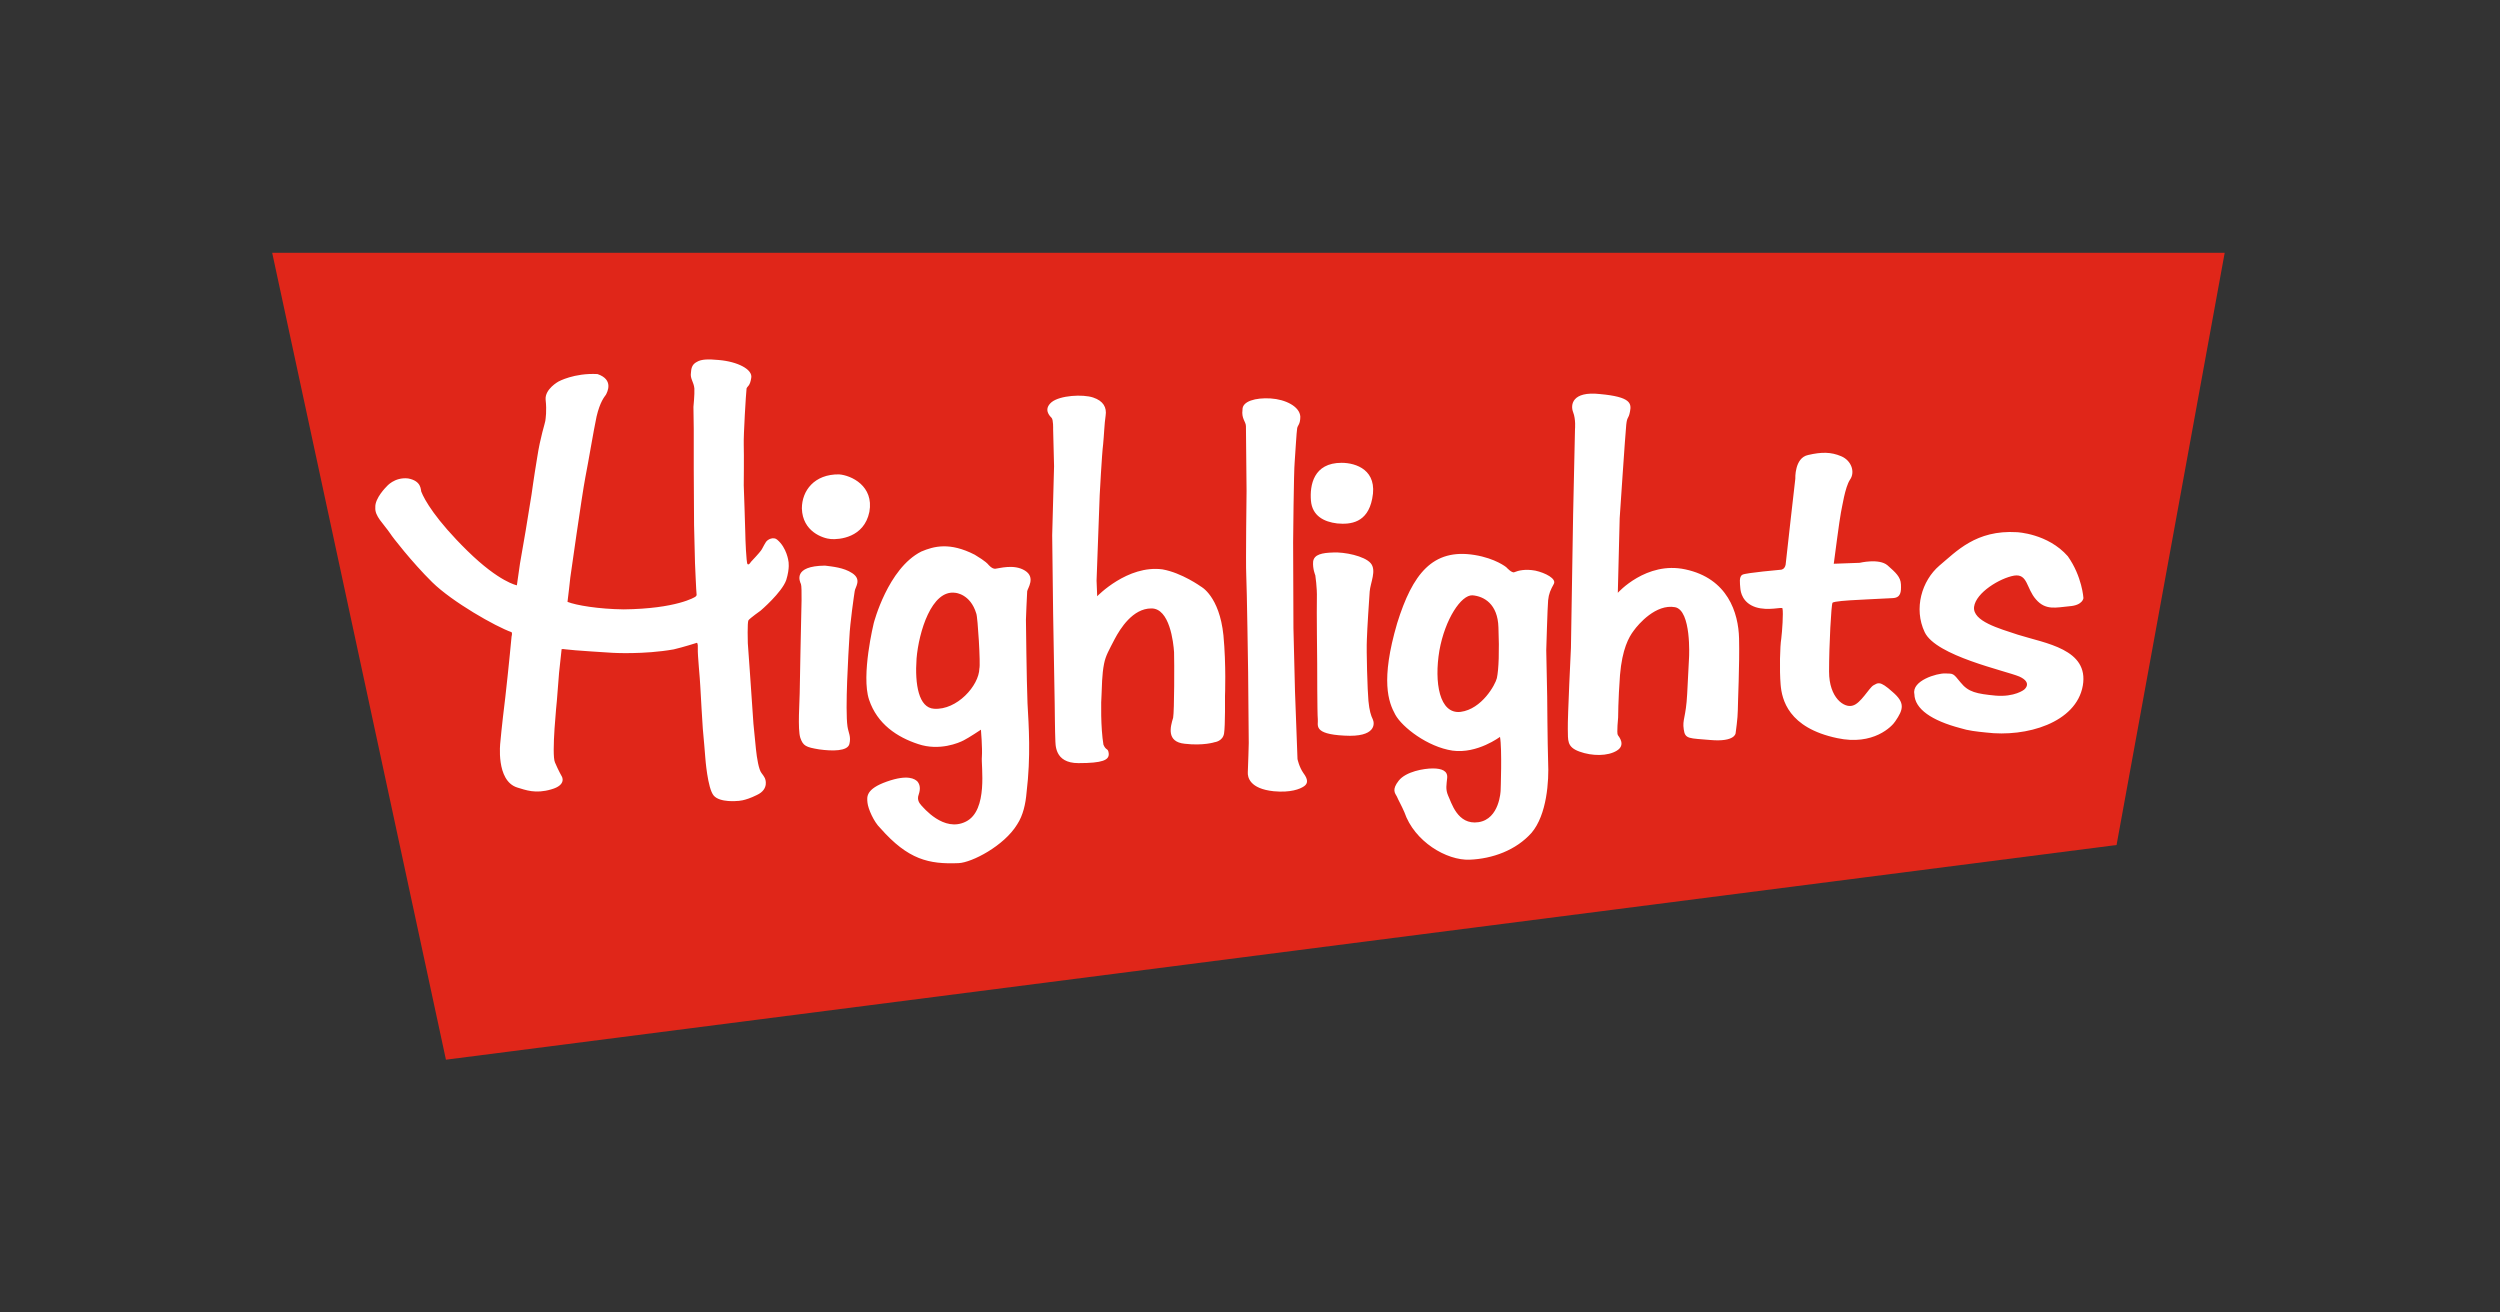 <?xml version="1.0" encoding="utf-8"?>
<!-- Generator: Adobe Illustrator 25.2.3, SVG Export Plug-In . SVG Version: 6.00 Build 0)  -->
<svg version="1.1" id="Layer_1" xmlns="http://www.w3.org/2000/svg" xmlns:xlink="http://www.w3.org/1999/xlink" x="0px" y="0px"
	 viewBox="0 0 800 420" style="enable-background:new 0 0 800 420;" xml:space="preserve">
<rect x="0" y="0" width="800" height="420" fill="#333333" stroke="none"/>
<style type="text/css">
	.st0{fill:#E02619;}
	.st1{fill:#FFFFFF;}
</style>
<g>
	<polygon class="st0" points="87.1,80.9 142.7,339.1 677.3,270.4 711.9,80.9 	"/>
	<path class="st1" d="M268.5,151.8c-7.9-0.1-11.9,5.2-11.9,10.9c0.2,7.4,6.7,9.6,9.3,9.8c2.6,0.2,10.6-0.4,12.3-8.7
		C279.7,155.5,272.4,152.1,268.5,151.8 M272.7,183.4c-2.7-1.8-6.4-2.1-8.7-2.4c-10.4,0.1-8.1,5-7.7,5.9c0.4,0.9,0.1,9.8,0.1,9.8
		s-0.5,23-0.5,25.2s-0.7,11.5,0.2,14.2c0.9,2.6,1.8,3,6,3.7c4.3,0.6,9.1,0.6,9.7-1.7c0.6-2.4-0.3-3.6-0.6-5.6
		c-0.8-5.5,0.3-23.7,0.6-28.5c0.2-4.7,1.5-13.5,1.7-14.8C273.6,187.9,275.9,185.5,272.7,183.4 M328.8,225
		c-0.3-7.4-0.5-26.7-0.5-26.7s0.3-8.1,0.4-9.1c0.1-0.9,2.8-4.4-0.7-6.6c-3.5-2.2-8.3-0.7-9.5-0.6c-1.1,0.1-2.3-1.4-2.3-1.4
		s-0.6-0.9-4.3-3.1c-8-4.1-13.1-2.7-17.1-1c-10.7,5.4-15.2,22.9-15.2,22.9s-4.1,16.7-1.5,24.5c2.6,7.8,9,12,15.7,14.2
		c6.8,2.3,13.1-0.4,14.6-1.2c1.6-0.8,5.5-3.4,5.5-3.4s0.5,5.9,0.3,8.7c-0.3,2.8,2.1,17.1-5.1,20.7c-7.1,3.6-13.7-4.6-14.3-5.2
		c-0.5-0.6-1.5-1.7-0.8-3.5c0.6-1.8,0.4-3.1-0.4-4.1c-0.8-0.8-3-2.4-9.8,0c-6.8,2.4-6.4,4.9-6.2,6.8c0.2,1.9,2,6.1,4.1,8.1
		c8.9,10.1,15.5,11.6,25.1,11.2c4.2-0.2,14.5-5.5,18.7-12.4c1.9-2.9,2.7-6.6,3-10.2C329.9,241.9,329.2,232.4,328.8,225 M313.4,213.9
		c-0.1,5.5-7.2,13.4-14.5,12.9c-4.9-0.3-6.2-7.7-5.6-16.1c0.7-8.4,4.8-22.1,12.4-21c0,0,4.8,0.3,6.7,6.6
		C312.9,197.4,313.8,212.8,313.4,213.9 M337,137.3c0,0,0.1-3-0.5-3.6c-0.6-0.6-2.7-2.7,0-5c2.7-2.2,10-2.6,13.3-1.5
		c3.3,1.1,4.4,3.2,4,5.8c-0.4,2.6-0.5,6.2-0.8,9.2c-0.4,2.9-1.1,16.3-1.1,16.3l-1,27.3l0.2,5c0,0,9.7-10.1,20.9-8.6
		c6.2,1.1,12.3,5.5,12.3,5.5s5.9,3,7.2,15.6c0.9,9.5,0.5,19.4,0.5,19.4s0.1,9.6-0.3,12c-0.4,2.5-3,2.8-3,2.8s-3.6,1.2-9.6,0.5
		c-5.9-0.6-4.6-5.4-3.7-8.3c0.4-2.2,0.4-17.8,0.3-21c-0.2-3.1-1.4-14.1-7.3-14c-5.9,0-9.9,6.4-11.7,9.8c-1.8,3.5-2.9,5.3-3.4,7.9
		c-0.7,3.4-0.7,7.8-0.8,9.8c-0.2,2-0.3,10.7,0.6,16.1c0.9,2.1,1.5,0.9,1.7,2.9c0.1,2-1.9,3-9.7,3s-7.3-6.1-7.4-7.6
		c-0.1-1.5-0.2-11.5-0.2-11.5l-0.5-28.8l-0.3-25l0.6-22.1L337,137.3z M406.6,127.5c4.8,0.3,9.3,2.6,9.5,5.8c0,2.5-0.8,2.7-1,3.7
		s-0.6,8.1-0.8,10.8c-0.3,2.8-0.5,25.7-0.5,25.7l0.1,27.5l0.5,20.3l0.8,21.6c0,0,0.5,2.5,1.9,4.5c1.5,2,1.5,3.3,0.2,4.2
		s-4.3,2.1-9.7,1.6c-7.7-0.8-8.4-4.5-8.3-6.1c0.1-1.7,0.3-9.3,0.3-9.3l-0.2-22.7c0,0-0.4-27.4-0.6-31.1c-0.2-3.7,0.1-26.9,0.1-26.9
		s-0.2-19.2-0.2-20.7s-1.5-2.4-1.1-5.3C397.5,128.4,401.8,127.2,406.6,127.5 M427.9,167.5c4.3,0.4,9.7-0.2,11.2-7.9
		c1.9-9.2-5.2-11.5-9.8-11.5c-9,0-10.2,7.2-9.8,12.1C419.9,165.1,423.7,167,427.9,167.5 M439.3,230.2c-0.6-1.2-1.1-2.8-1.4-5.9
		c-0.3-3.1-0.7-16.1-0.5-19.7c0.1-3.5,0.7-12.5,0.9-15.3s2.3-6.8,0.3-9.1c-2-2.3-8.4-3.6-12-3.4c-3.5,0.1-6.1,0.6-6.4,2.9
		c-0.2,2.3,0.7,4.4,0.7,4.4s0.6,4,0.5,7.3c-0.1,3.3,0.1,20.9,0.1,20.9s0,16.1,0.2,17.9c0.2,1.8-1.7,4.7,8.5,5.2
		C440.4,236,439.9,231.5,439.3,230.2 M570,182.3c0,0,1.1-0.1,1.4-1.6c0.2-2.2,3.1-27.5,3.1-27.5s-0.3-6.7,4.1-7.6
		c4.3-1,7.3-1,10.6,0.4s4.5,5.1,2.8,7.5c-1.6,2.4-2.5,8.7-2.9,10.5c-0.4,1.8-2.2,15.7-2.2,15.7l-0.1,0.7l8.3-0.3
		c0,0,6.2-1.5,8.9,0.8c2.6,2.3,4.2,3.7,4.3,6.1c0.1,2.4,0,4.3-2.7,4.4c-2.7,0.1-13.6,0.7-13.6,0.7s-5.3,0.3-5.6,0.8
		c-0.4,0.6-1.1,13.4-1.1,22c0,8.5,4.9,11.7,7.5,10.9c2.6-0.6,5.3-5.7,6.7-6.5c1.4-0.7,1.9-1.7,6.1,2.1c4.1,3.5,3.5,5.6,0.9,9.4
		c-1,1.6-7,7.9-18.6,5.4c-15.7-3.3-17.7-12.4-18.1-17.1c-0.4-4.8-0.2-12.4,0.2-14.7c0.3-2.4,0.7-8.2,0.4-9.7
		c-0.1-0.6-4.5,0.9-8.6-0.4c-4.2-1.4-4.8-4.8-4.9-6.1c-0.1-1.5-0.5-3.7,0.7-4.3C558.6,183.3,570,182.3,570,182.3 M517.7,189.7
		c0,0,9.1-10.2,21.6-7.5c13.6,2.9,17,13.9,17.2,22.1c0.2,8.3-0.4,20.6-0.4,23c0,2.4-0.7,7.3-0.7,7.3s-0.1,2.9-8.1,2.2
		c-6.7-0.6-8.1-0.2-8.5-3.4c-0.5-3.2,0.7-3.7,1.1-11.4c0.4-7.7,0.6-11.7,0.6-11.7s0.8-15-4.5-16c-6.1-1.1-11.7,5.4-13.2,7.5
		c-1.6,2.1-3.7,5.9-4.4,14.2c-0.6,8.2-0.6,13.6-0.6,13.6s-0.5,5-0.1,5.6c0.4,0.6,2.6,3.2-0.3,5c-2.9,1.8-7.9,1.8-12,0.3
		c-4.1-1.5-3.6-3.6-3.7-7.2c-0.1-3.5,1-26,1-26l0.7-42.7l0.6-27.3c0,0,0.3-3.1-0.6-5.4c-0.9-2.3-0.4-6.8,8.6-5.8
		c9.9,0.9,10.1,3,9.6,5.6s-0.9,1.4-1.2,4.2c-0.3,2.8-2.1,29.9-2.1,29.9L517.7,189.7z M495.4,243.8c-0.2-6.1-0.3-20.9-0.3-20.9
		l-0.3-14.8c0,0,0.4-14,0.6-16c0.2-2.1,0.8-3.4,1.8-5.2c1-1.7-2.7-3.6-5.9-4.3c-3.3-0.6-5.5,0-6.7,0.5c-0.8,0.4-2.6-1.6-2.6-1.6
		s-3.4-2.8-10.1-3.9c-13.5-2.2-19.9,6.1-24.8,21.8c-5.4,18.4-2.8,25.3-0.6,29.3c2.2,4,10.3,10.3,18.3,11.5c8,1.1,15.3-4.5,15.2-4.4
		c0.7,3.9,0.2,17.2,0.2,17.2s-0.3,9.1-7.1,10.1s-8.7-6.5-9.7-8.5c-0.9-2.1-0.5-3.5-0.3-5.7c0.2-2.2-1.7-3-4.6-3s-8.6,1-10.9,3.9
		c-2.3,2.9-1.2,4-0.6,5.1c0.5,1.2,1.5,2.9,2.4,5c3.2,9.4,13.5,15.5,20.9,15.2c7.3-0.3,14.8-3,19.8-8.6
		C495,260.7,495.7,250,495.4,243.8 M479,217c-0.5,2.1-4.8,9.9-11.6,10.8c-6.8,0.8-8.5-9.4-6.8-19.6c1.8-10.1,7-17.9,10.6-17.7
		c3.6,0.3,8.1,2.7,8.3,10.3C479.8,208.3,479.6,214.2,479,217 M123.7,155.7c0,0,2.5-3.1,6.9-2.6c4.3,0.8,4,3.6,4.2,4.2
		c1,2.6,4.6,9,14.8,19c10.2,10,15.8,11,15.8,11l1-7l1.8-10.4l1.9-11.7c0,0,0.7-5.2,1.8-11.8c1-6.6,2.5-10.9,2.6-11.7
		c0.1-0.8,0.5-3.2,0.1-6.8c-0.3-3.4,4.1-5.8,4.1-5.8s5-2.8,12.5-2.4c5.3,1.8,3.1,5.8,2.7,6.6c-0.5,0.7-1.9,2.3-3,7
		c-1,4.7-2.5,13.9-3.6,19.5c-1.1,5.7-4.8,32-4.8,32s-0.8,7.3-0.9,7.8c2.8,1.1,9.9,2.3,18,2.4c16.8-0.2,22.8-3.9,23-4.1
		c0.2-0.2,0.4-0.4,0.3-0.8c-0.1-0.4-0.5-9.9-0.5-9.9l-0.3-12.2l-0.1-18v-12.7l-0.1-7.1c0,0,0.4-4,0.3-5.9c-0.2-2.1-1.4-3.1-1.1-5
		c0.1-1,0.1-2.6,1.9-3.5c1.5-0.9,3.7-0.9,7-0.6c6,0.5,10.9,3,10.4,5.7c-0.4,2.7-1.2,2.6-1.5,3.4c-0.2,1.7-1,14.9-0.9,18
		c0.1,3.1,0,13,0,13s0.5,14.3,0.5,15.5c0,1.4,0.3,9.3,0.7,9.7s0.9-0.4,1.1-0.7c0.3-0.3,2.8-3,3.2-3.6c0.4-0.5,0.8-1.5,1.5-2.6
		c0.6-1.1,2.6-1.9,3.7-0.9c3.1,2.6,3.6,6.9,3.6,6.9s0.5,2.1-0.7,6c-1.4,4-8.2,9.8-8.2,9.8s-3.4,2.4-3.9,3.1
		c-0.4,0.6-0.2,7.3-0.2,7.3l0.7,9.8l1.1,16c0,0,0.5,5.2,0.8,8.1s0.9,6.6,1.8,7.7c0.8,1,1.1,1.7,1.1,1.7s1.5,3.4-2.6,5.3
		c-4,2-6.2,1.9-6.2,1.9s-5.6,0.6-7.6-1.7c-2-2.3-2.7-12.1-2.7-12.1s-0.6-7.5-0.8-9.3c-0.1-1.7-0.7-10.9-0.8-13.5
		c-0.1-2.6-0.9-10.2-0.8-12.1c0.1-1.9-0.3-1.9-0.3-1.9s-4.4,1.4-7.4,2.1c-9.6,1.7-19.6,1.1-19.6,1.1s-13.1-0.8-14.9-1.1
		c-1.7-0.3-1.4,0.1-1.4,0.1l-0.8,7.4l-0.7,8.9c0,0-1.8,17.3-0.6,19.8c1.1,2.6,2.2,4.5,2.2,4.5s1.6,2.7-3.4,4.1
		c-5.1,1.5-8.2,0.2-10.9-0.6c-6.9-2.2-5.4-14.4-5.4-14.4s0.4-4.8,1.6-14.5c1.1-9.7,2-19.4,2-19.4s0.3-1,0-1.4
		c-5.1-1.8-19-9.7-25.4-16c-6.5-6.4-13-14.8-13.3-15.4c-2.4-3.5-5.1-5.7-4.9-8.5C119.9,159.4,123.7,155.7,123.7,155.7 M645.4,170.3
		c0,0,9.9,0.4,16.3,7.7c4.6,6.5,5,13.4,5,13.4s-0.2,2.3-4.5,2.6c-4.3,0.4-7.6,1.4-10.7-2.2c-3.1-3.5-2.6-8.3-7-7.6
		c-4.5,0.8-12.2,5.4-12.8,10c-0.5,4.6,8,6.9,14,8.9c8.9,2.8,22.8,4.6,20.8,16.3c-2.1,11.9-18.1,16.6-31,15c-3-0.3-5.7-0.6-8.2-1.4
		c-9.1-2.4-14.6-6.1-14.7-10.9c-0.9-4.3,7.2-6.7,9.9-6.6c2.6,0.1,2.4-0.2,4.9,2.9c2.5,3.1,5.1,3.6,11.2,4.2c6.1,0.5,9.1-1.9,9.1-1.9
		s2.9-2.2-1.5-4.2c-4.5-1.9-26.7-6.6-30.3-14.2c-3.6-7.6-0.9-16.5,4.7-21.3C626,176.5,632.3,169.5,645.4,170.3"/>
</g>
</svg>
